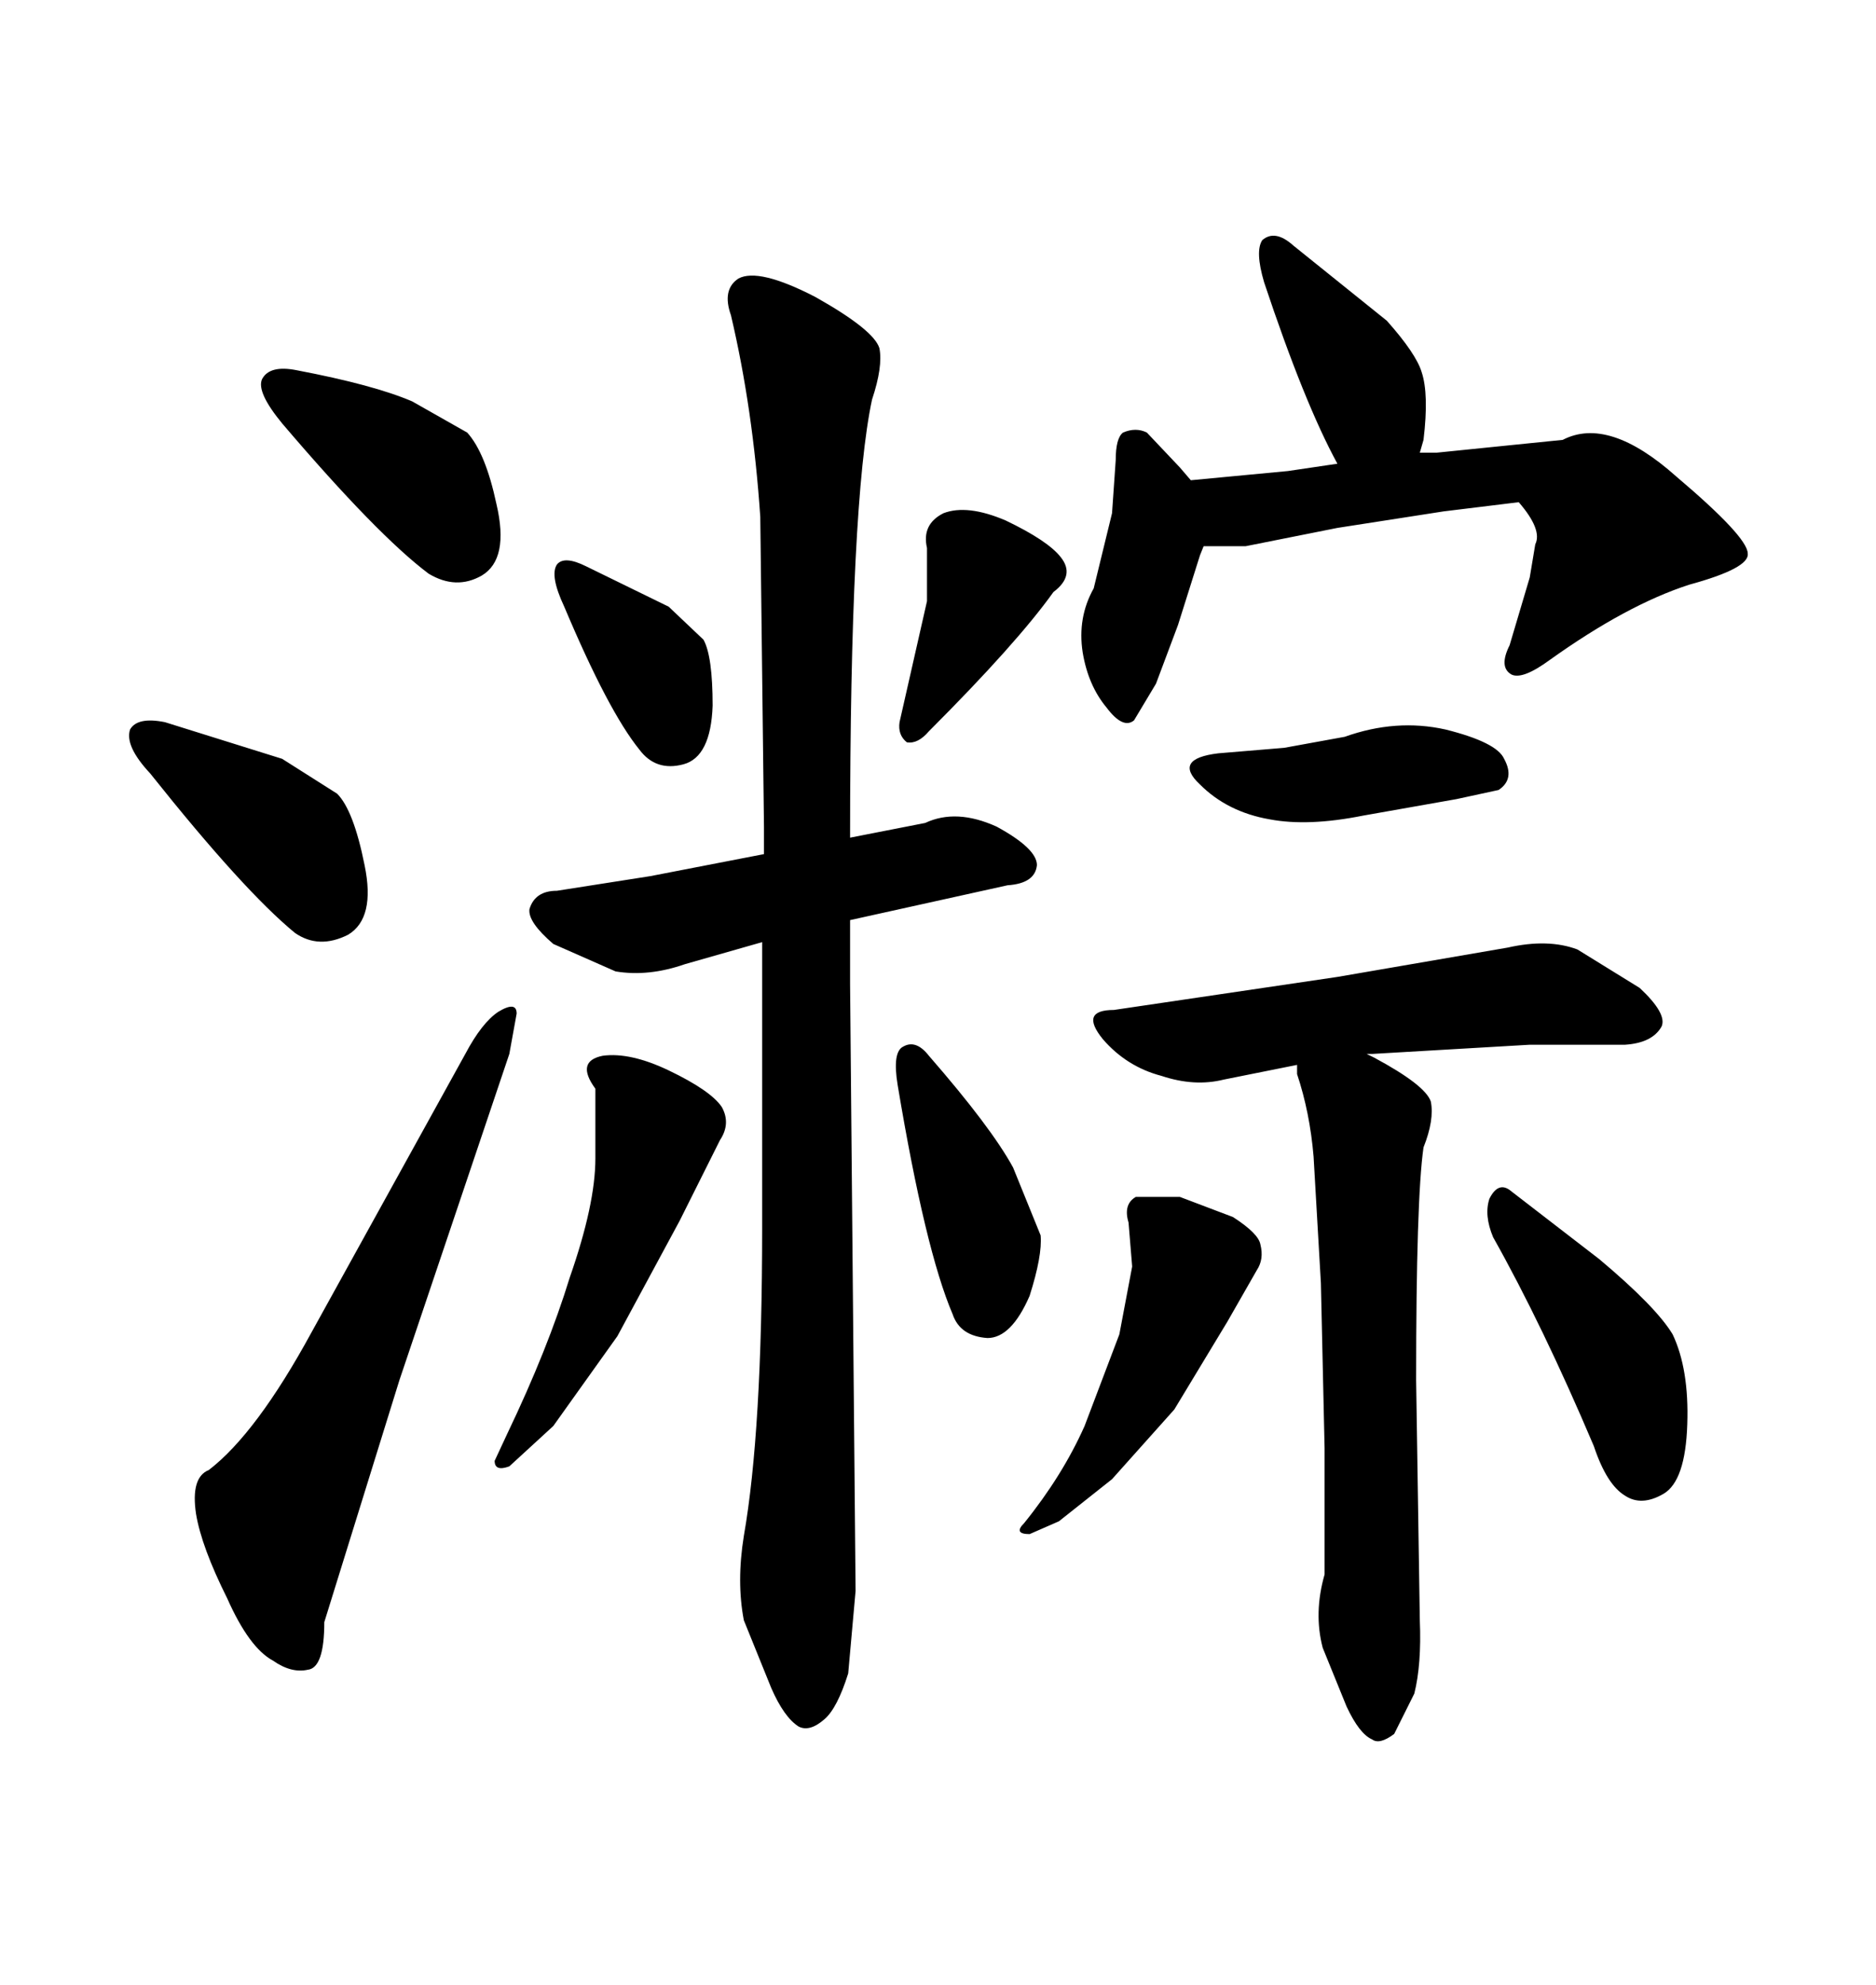 <svg xmlns="http://www.w3.org/2000/svg" xmlns:xlink="http://www.w3.org/1999/xlink" width="300" height="317.285"><path d="M106.93 96.97L93.75 90.53Q90.23 88.77 89.06 90.23L89.06 90.23Q87.89 91.99 90.23 96.97L90.23 96.97Q97.27 113.67 102.25 119.82L102.25 119.82Q104.88 123.34 109.28 122.17L109.28 122.17Q113.67 121.00 113.96 112.79L113.96 112.79Q113.96 104.88 112.50 102.25L112.50 102.25L106.93 96.97ZM148.24 87.60L148.24 96.09L143.85 115.43Q143.55 117.48 145.02 118.65L145.02 118.65Q146.78 118.95 148.54 116.89L148.54 116.89Q162.60 102.83 168.46 94.63L168.46 94.63Q171.97 91.99 169.63 89.06L169.63 89.06Q167.58 86.43 160.84 83.20L160.84 83.20Q154.69 80.57 150.88 82.03L150.88 82.03Q147.36 83.79 148.24 87.60L148.24 87.60ZM135.64 267.48L136.82 254.30L135.94 157.32L135.94 147.07L161.13 141.50Q165.53 141.21 165.82 138.28L165.82 138.28Q165.82 135.64 159.38 132.13L159.38 132.13Q152.93 129.20 147.95 131.54L147.95 131.54L135.94 133.89Q135.94 80.27 139.45 63.87L139.45 63.87Q141.21 58.59 140.63 55.66L140.63 55.66Q139.75 52.73 130.37 47.46L130.37 47.46Q121.29 42.77 118.07 44.53L118.07 44.53Q115.43 46.29 116.89 50.39L116.89 50.39Q120.41 65.33 121.58 82.62L121.58 82.62L122.17 132.13L122.17 136.52L104.00 140.04L89.06 142.38Q85.55 142.38 84.67 145.31L84.67 145.31Q84.38 147.36 88.48 150.88L88.48 150.88L98.44 155.27Q103.71 156.15 109.57 154.10L109.57 154.10L121.88 150.59L121.88 196.29Q121.88 228.81 118.95 245.51L118.95 245.51Q117.77 252.83 118.95 258.98L118.95 258.98L123.34 269.82Q125.39 274.51 127.73 275.98L127.73 275.98Q129.49 276.86 131.84 274.80L131.84 274.80Q133.89 273.05 135.64 267.48L135.64 267.48ZM106.93 171.09L106.93 171.09Q100.78 168.16 96.39 168.75L96.39 168.75Q91.99 169.63 95.21 174.02L95.21 174.02L95.21 185.16Q95.21 192.48 91.11 204.20L91.11 204.20Q87.60 215.63 81.15 229.10L81.15 229.10L79.10 233.50Q79.10 235.25 81.45 234.38L81.45 234.38L88.48 227.93L98.73 213.57L108.69 195.12L115.14 182.23Q116.89 179.59 115.43 176.95L115.43 176.95Q113.67 174.32 106.93 171.09ZM148.54 168.75L148.54 168.75Q146.48 166.11 144.43 167.29L144.43 167.29Q142.68 168.16 143.55 173.44L143.55 173.44Q147.95 199.80 152.34 210.06L152.34 210.06Q153.52 213.57 157.91 213.87L157.91 213.87Q161.72 213.87 164.65 207.13L164.65 207.13Q166.70 200.68 166.41 197.46L166.41 197.46L162.01 186.62Q158.50 180.18 148.54 168.75ZM178.42 73.54L177.83 82.03L174.90 94.04Q172.27 98.73 173.14 104.30L173.14 104.30Q174.02 109.57 176.95 113.09L176.95 113.09Q179.59 116.60 181.35 115.14L181.35 115.14L184.86 109.28L188.38 99.90L191.89 88.77L192.48 87.30L199.22 87.30L213.87 84.38L230.86 81.74L242.87 80.27Q246.68 84.67 245.51 87.01L245.51 87.01L244.63 92.29L241.41 103.13Q239.65 106.64 241.70 107.81L241.70 107.81Q243.46 108.69 247.85 105.47L247.85 105.47Q260.16 96.68 270.12 93.46L270.12 93.46Q279.79 90.82 279.49 88.48L279.49 88.48Q279.49 85.84 268.07 76.17L268.07 76.17Q257.23 66.50 249.90 70.31L249.90 70.31L229.69 72.36L227.05 72.36L227.64 70.31Q228.52 62.99 227.34 59.47L227.34 59.47Q226.46 56.54 221.78 51.27L221.78 51.27L206.84 39.26Q203.91 36.62 201.86 38.38L201.86 38.38Q200.68 40.14 202.15 45.12L202.15 45.12Q208.59 64.45 213.87 74.12L213.87 74.12L205.96 75.29L190.43 76.76L188.67 74.71L183.40 69.14Q181.64 68.26 179.59 69.14L179.59 69.14Q178.42 70.02 178.42 73.54L178.42 73.54ZM205.37 119.53L194.82 120.41Q187.50 121.29 191.89 125.39L191.89 125.39Q196.29 129.79 203.03 130.96L203.03 130.96Q209.18 132.13 217.97 130.37L217.97 130.37L232.91 127.73L239.65 126.27Q242.29 124.51 240.53 121.29L240.53 121.29Q239.36 118.65 231.15 116.60L231.15 116.60Q223.24 114.84 215.04 117.77L215.04 117.77L205.37 119.53ZM227.05 258.98L227.05 258.98L226.46 220.61Q226.46 191.60 227.64 183.40L227.64 183.40Q229.39 179.00 228.81 176.07L228.81 176.07Q227.93 173.44 219.73 169.04L219.73 169.04L218.55 168.46L219.43 168.46L244.63 166.99L259.86 166.99Q264.26 166.70 265.72 164.06L265.72 164.06Q266.60 162.01 262.21 157.91L262.21 157.91L252.25 151.76Q247.56 150 241.11 151.46L241.11 151.46L213.87 156.15L178.13 161.43Q172.56 161.43 176.37 166.11L176.37 166.11Q180.18 170.51 185.74 171.97L185.74 171.97Q191.02 173.73 195.70 172.56L195.70 172.56L207.42 170.21L207.42 171.68Q209.47 177.83 210.06 184.86L210.06 184.86L211.23 205.08L211.82 231.45L211.82 251.66Q210.06 257.81 211.52 263.38L211.52 263.38L215.33 272.75Q217.38 277.15 219.43 278.03L219.43 278.03Q220.61 278.91 222.95 277.15L222.95 277.15L226.17 270.70Q227.34 266.02 227.05 258.98ZM180.47 195.41L180.47 195.41L181.05 202.44L179.00 213.28L173.44 227.93Q169.92 235.84 163.77 243.46L163.77 243.46Q162.01 245.21 164.65 245.21L164.65 245.21L169.34 243.16L177.83 236.43L187.79 225.29L196.29 211.23L200.98 203.03Q202.15 201.27 201.56 198.93L201.56 198.93Q201.27 197.17 197.17 194.53L197.17 194.53L188.67 191.31L181.64 191.31Q179.59 192.48 180.47 195.41ZM238.77 197.75L238.77 197.75Q246.68 211.82 254.88 231.15L254.88 231.15Q256.93 237.30 259.86 239.06L259.86 239.06Q262.50 240.82 266.02 238.77L266.02 238.77Q269.53 236.72 269.82 227.64L269.82 227.64Q270.12 218.85 267.48 213.28L267.48 213.28Q264.84 208.89 255.76 201.27L255.76 201.27L241.70 190.43Q239.65 188.67 238.18 191.60L238.18 191.60Q237.30 194.24 238.77 197.75ZM47.46 59.18L47.46 59.18Q43.07 58.30 41.89 60.64L41.89 60.64Q41.02 62.70 45.12 67.68L45.12 67.68Q60.35 85.55 68.55 91.70L68.55 91.70Q72.95 94.34 77.05 91.99L77.05 91.99Q81.45 89.36 79.39 80.57L79.39 80.57Q77.64 72.36 74.71 69.14L74.71 69.14L65.92 64.16Q59.77 61.52 47.46 59.18ZM45.12 121.29L26.37 115.43Q21.97 114.55 20.80 116.60L20.80 116.60Q19.92 119.24 24.02 123.63L24.02 123.63Q38.96 142.38 47.17 149.12L47.17 149.12Q50.98 151.76 55.66 149.41L55.66 149.41Q60.06 146.78 58.30 138.28L58.30 138.28Q56.54 129.49 53.91 126.86L53.91 126.86L45.12 121.29ZM33.40 234.96L33.40 234.96Q30.47 236.13 31.35 241.99L31.35 241.99Q32.23 247.27 36.33 255.47L36.33 255.47Q39.84 263.38 43.65 265.43L43.65 265.43Q46.58 267.48 49.22 266.89L49.22 266.89Q51.86 266.60 51.86 259.28L51.86 259.28L63.87 220.61L81.45 168.46L82.62 162.01Q82.62 159.96 79.69 161.72L79.69 161.72Q77.05 163.48 74.41 168.46L74.41 168.46L49.80 212.99Q41.02 229.10 33.40 234.96Z"/></svg>